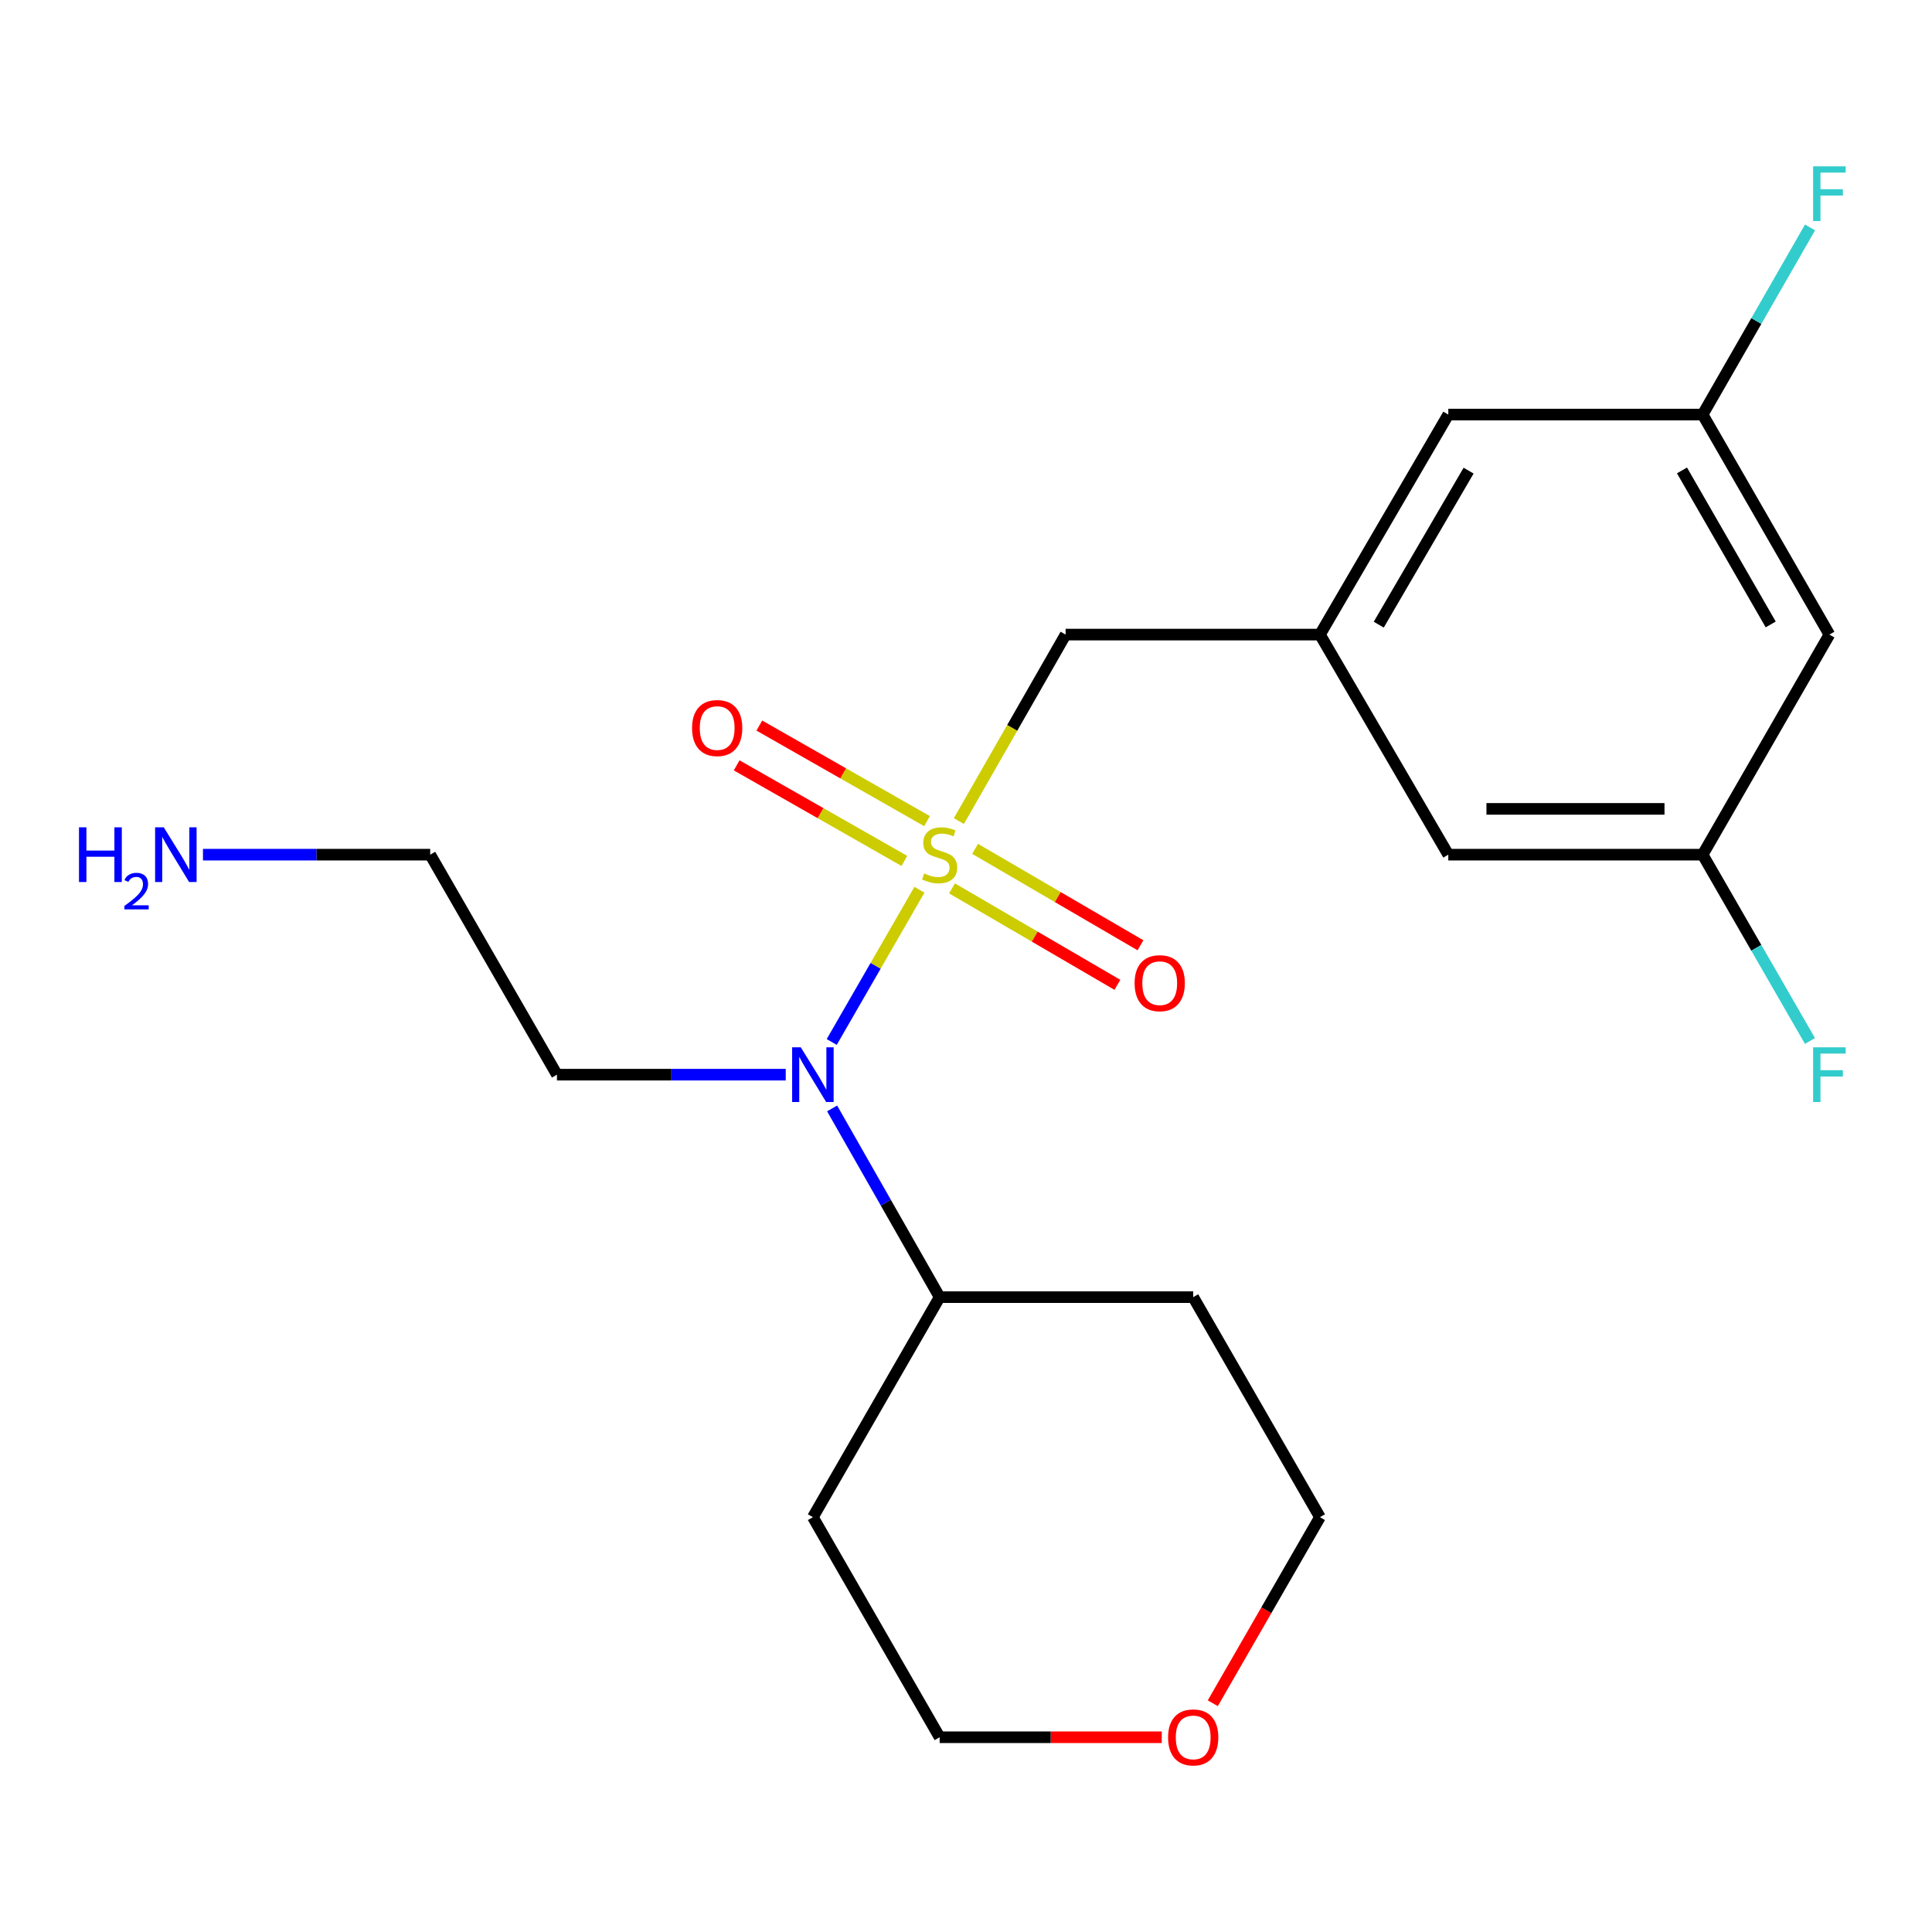 <?xml version='1.0' encoding='iso-8859-1'?>
<svg version='1.1' baseProfile='full'
              xmlns='http://www.w3.org/2000/svg'
                      xmlns:rdkit='http://www.rdkit.org/xml'
                      xmlns:xlink='http://www.w3.org/1999/xlink'
                  xml:space='preserve'
width='1000px' height='1000px' viewBox='0 0 1000 1000'>
<!-- END OF HEADER -->
<rect style='opacity:1.0;fill:#FFFFFF;stroke:none' width='1000' height='1000' x='0' y='0'> </rect>
<path class='bond-0' d='M 475.892,460.542 L 453.196,499.935' style='fill:none;fill-rule:evenodd;stroke:#CCCC00;stroke-width:6px;stroke-linecap:butt;stroke-linejoin:miter;stroke-opacity:1' />
<path class='bond-0' d='M 453.196,499.935 L 430.5,539.328' style='fill:none;fill-rule:evenodd;stroke:#0000FF;stroke-width:6px;stroke-linecap:butt;stroke-linejoin:miter;stroke-opacity:1' />
<path class='bond-1' d='M 496.317,424.975 L 523.937,376.719' style='fill:none;fill-rule:evenodd;stroke:#CCCC00;stroke-width:6px;stroke-linecap:butt;stroke-linejoin:miter;stroke-opacity:1' />
<path class='bond-1' d='M 523.937,376.719 L 551.556,328.464' style='fill:none;fill-rule:evenodd;stroke:#000000;stroke-width:6px;stroke-linecap:butt;stroke-linejoin:miter;stroke-opacity:1' />
<path class='bond-2' d='M 479.831,425.018 L 436.431,400.287' style='fill:none;fill-rule:evenodd;stroke:#CCCC00;stroke-width:6px;stroke-linecap:butt;stroke-linejoin:miter;stroke-opacity:1' />
<path class='bond-2' d='M 436.431,400.287 L 393.031,375.555' style='fill:none;fill-rule:evenodd;stroke:#FF0000;stroke-width:6px;stroke-linecap:butt;stroke-linejoin:miter;stroke-opacity:1' />
<path class='bond-2' d='M 468.098,445.609 L 424.698,420.877' style='fill:none;fill-rule:evenodd;stroke:#CCCC00;stroke-width:6px;stroke-linecap:butt;stroke-linejoin:miter;stroke-opacity:1' />
<path class='bond-2' d='M 424.698,420.877 L 381.298,396.145' style='fill:none;fill-rule:evenodd;stroke:#FF0000;stroke-width:6px;stroke-linecap:butt;stroke-linejoin:miter;stroke-opacity:1' />
<path class='bond-3' d='M 492.765,459.83 L 535.563,484.791' style='fill:none;fill-rule:evenodd;stroke:#CCCC00;stroke-width:6px;stroke-linecap:butt;stroke-linejoin:miter;stroke-opacity:1' />
<path class='bond-3' d='M 535.563,484.791 L 578.362,509.752' style='fill:none;fill-rule:evenodd;stroke:#FF0000;stroke-width:6px;stroke-linecap:butt;stroke-linejoin:miter;stroke-opacity:1' />
<path class='bond-3' d='M 504.704,439.359 L 547.503,464.32' style='fill:none;fill-rule:evenodd;stroke:#CCCC00;stroke-width:6px;stroke-linecap:butt;stroke-linejoin:miter;stroke-opacity:1' />
<path class='bond-3' d='M 547.503,464.32 L 590.301,489.28' style='fill:none;fill-rule:evenodd;stroke:#FF0000;stroke-width:6px;stroke-linecap:butt;stroke-linejoin:miter;stroke-opacity:1' />
<path class='bond-5' d='M 430.707,573.722 L 458.532,622.561' style='fill:none;fill-rule:evenodd;stroke:#0000FF;stroke-width:6px;stroke-linecap:butt;stroke-linejoin:miter;stroke-opacity:1' />
<path class='bond-5' d='M 458.532,622.561 L 486.358,671.399' style='fill:none;fill-rule:evenodd;stroke:#000000;stroke-width:6px;stroke-linecap:butt;stroke-linejoin:miter;stroke-opacity:1' />
<path class='bond-12' d='M 406.699,556.249 L 347.487,556.249' style='fill:none;fill-rule:evenodd;stroke:#0000FF;stroke-width:6px;stroke-linecap:butt;stroke-linejoin:miter;stroke-opacity:1' />
<path class='bond-12' d='M 347.487,556.249 L 288.275,556.249' style='fill:none;fill-rule:evenodd;stroke:#000000;stroke-width:6px;stroke-linecap:butt;stroke-linejoin:miter;stroke-opacity:1' />
<path class='bond-4' d='M 551.556,328.464 L 683.203,328.464' style='fill:none;fill-rule:evenodd;stroke:#000000;stroke-width:6px;stroke-linecap:butt;stroke-linejoin:miter;stroke-opacity:1' />
<path class='bond-10' d='M 683.203,328.464 L 749.639,442.376' style='fill:none;fill-rule:evenodd;stroke:#000000;stroke-width:6px;stroke-linecap:butt;stroke-linejoin:miter;stroke-opacity:1' />
<path class='bond-11' d='M 683.203,328.464 L 749.639,214.577' style='fill:none;fill-rule:evenodd;stroke:#000000;stroke-width:6px;stroke-linecap:butt;stroke-linejoin:miter;stroke-opacity:1' />
<path class='bond-11' d='M 713.639,323.322 L 760.144,243.602' style='fill:none;fill-rule:evenodd;stroke:#000000;stroke-width:6px;stroke-linecap:butt;stroke-linejoin:miter;stroke-opacity:1' />
<path class='bond-15' d='M 486.358,671.399 L 420.751,785.285' style='fill:none;fill-rule:evenodd;stroke:#000000;stroke-width:6px;stroke-linecap:butt;stroke-linejoin:miter;stroke-opacity:1' />
<path class='bond-16' d='M 486.358,671.399 L 617.597,671.399' style='fill:none;fill-rule:evenodd;stroke:#000000;stroke-width:6px;stroke-linecap:butt;stroke-linejoin:miter;stroke-opacity:1' />
<path class='bond-6' d='M 946.892,328.464 L 881.286,214.577' style='fill:none;fill-rule:evenodd;stroke:#000000;stroke-width:6px;stroke-linecap:butt;stroke-linejoin:miter;stroke-opacity:1' />
<path class='bond-6' d='M 916.516,323.21 L 870.592,243.49' style='fill:none;fill-rule:evenodd;stroke:#000000;stroke-width:6px;stroke-linecap:butt;stroke-linejoin:miter;stroke-opacity:1' />
<path class='bond-21' d='M 946.892,328.464 L 881.286,442.376' style='fill:none;fill-rule:evenodd;stroke:#000000;stroke-width:6px;stroke-linecap:butt;stroke-linejoin:miter;stroke-opacity:1' />
<path class='bond-7' d='M 881.286,442.376 L 749.639,442.376' style='fill:none;fill-rule:evenodd;stroke:#000000;stroke-width:6px;stroke-linecap:butt;stroke-linejoin:miter;stroke-opacity:1' />
<path class='bond-7' d='M 861.539,418.677 L 769.386,418.677' style='fill:none;fill-rule:evenodd;stroke:#000000;stroke-width:6px;stroke-linecap:butt;stroke-linejoin:miter;stroke-opacity:1' />
<path class='bond-14' d='M 881.286,442.376 L 909.064,490.59' style='fill:none;fill-rule:evenodd;stroke:#000000;stroke-width:6px;stroke-linecap:butt;stroke-linejoin:miter;stroke-opacity:1' />
<path class='bond-14' d='M 909.064,490.59 L 936.841,538.804' style='fill:none;fill-rule:evenodd;stroke:#33CCCC;stroke-width:6px;stroke-linecap:butt;stroke-linejoin:miter;stroke-opacity:1' />
<path class='bond-8' d='M 881.286,214.577 L 749.639,214.577' style='fill:none;fill-rule:evenodd;stroke:#000000;stroke-width:6px;stroke-linecap:butt;stroke-linejoin:miter;stroke-opacity:1' />
<path class='bond-13' d='M 881.286,214.577 L 909.081,166.145' style='fill:none;fill-rule:evenodd;stroke:#000000;stroke-width:6px;stroke-linecap:butt;stroke-linejoin:miter;stroke-opacity:1' />
<path class='bond-13' d='M 909.081,166.145 L 936.875,117.712' style='fill:none;fill-rule:evenodd;stroke:#33CCCC;stroke-width:6px;stroke-linecap:butt;stroke-linejoin:miter;stroke-opacity:1' />
<path class='bond-9' d='M 627.737,881.592 L 655.47,833.438' style='fill:none;fill-rule:evenodd;stroke:#FF0000;stroke-width:6px;stroke-linecap:butt;stroke-linejoin:miter;stroke-opacity:1' />
<path class='bond-9' d='M 655.47,833.438 L 683.203,785.285' style='fill:none;fill-rule:evenodd;stroke:#000000;stroke-width:6px;stroke-linecap:butt;stroke-linejoin:miter;stroke-opacity:1' />
<path class='bond-22' d='M 601.316,899.198 L 543.837,899.198' style='fill:none;fill-rule:evenodd;stroke:#FF0000;stroke-width:6px;stroke-linecap:butt;stroke-linejoin:miter;stroke-opacity:1' />
<path class='bond-22' d='M 543.837,899.198 L 486.358,899.198' style='fill:none;fill-rule:evenodd;stroke:#000000;stroke-width:6px;stroke-linecap:butt;stroke-linejoin:miter;stroke-opacity:1' />
<path class='bond-20' d='M 288.275,556.249 L 222.668,442.376' style='fill:none;fill-rule:evenodd;stroke:#000000;stroke-width:6px;stroke-linecap:butt;stroke-linejoin:miter;stroke-opacity:1' />
<path class='bond-19' d='M 420.751,785.285 L 486.358,899.198' style='fill:none;fill-rule:evenodd;stroke:#000000;stroke-width:6px;stroke-linecap:butt;stroke-linejoin:miter;stroke-opacity:1' />
<path class='bond-18' d='M 617.597,671.399 L 683.203,785.285' style='fill:none;fill-rule:evenodd;stroke:#000000;stroke-width:6px;stroke-linecap:butt;stroke-linejoin:miter;stroke-opacity:1' />
<path class='bond-17' d='M 105.052,442.376 L 163.86,442.376' style='fill:none;fill-rule:evenodd;stroke:#0000FF;stroke-width:6px;stroke-linecap:butt;stroke-linejoin:miter;stroke-opacity:1' />
<path class='bond-17' d='M 163.86,442.376 L 222.668,442.376' style='fill:none;fill-rule:evenodd;stroke:#000000;stroke-width:6px;stroke-linecap:butt;stroke-linejoin:miter;stroke-opacity:1' />
<path  class='atom-0' d='M 478.358 452.096
Q 478.678 452.216, 479.998 452.776
Q 481.318 453.336, 482.758 453.696
Q 484.238 454.016, 485.678 454.016
Q 488.358 454.016, 489.918 452.736
Q 491.478 451.416, 491.478 449.136
Q 491.478 447.576, 490.678 446.616
Q 489.918 445.656, 488.718 445.136
Q 487.518 444.616, 485.518 444.016
Q 482.998 443.256, 481.478 442.536
Q 479.998 441.816, 478.918 440.296
Q 477.878 438.776, 477.878 436.216
Q 477.878 432.656, 480.278 430.456
Q 482.718 428.256, 487.518 428.256
Q 490.798 428.256, 494.518 429.816
L 493.598 432.896
Q 490.198 431.496, 487.638 431.496
Q 484.878 431.496, 483.358 432.656
Q 481.838 433.776, 481.878 435.736
Q 481.878 437.256, 482.638 438.176
Q 483.438 439.096, 484.558 439.616
Q 485.718 440.136, 487.638 440.736
Q 490.198 441.536, 491.718 442.336
Q 493.238 443.136, 494.318 444.776
Q 495.438 446.376, 495.438 449.136
Q 495.438 453.056, 492.798 455.176
Q 490.198 457.256, 485.838 457.256
Q 483.318 457.256, 481.398 456.696
Q 479.518 456.176, 477.278 455.256
L 478.358 452.096
' fill='#CCCC00'/>
<path  class='atom-1' d='M 414.491 542.089
L 423.771 557.089
Q 424.691 558.569, 426.171 561.249
Q 427.651 563.929, 427.731 564.089
L 427.731 542.089
L 431.491 542.089
L 431.491 570.409
L 427.611 570.409
L 417.651 554.009
Q 416.491 552.089, 415.251 549.889
Q 414.051 547.689, 413.691 547.009
L 413.691 570.409
L 410.011 570.409
L 410.011 542.089
L 414.491 542.089
' fill='#0000FF'/>
<path  class='atom-3' d='M 358.208 376.837
Q 358.208 370.037, 361.568 366.237
Q 364.928 362.437, 371.208 362.437
Q 377.488 362.437, 380.848 366.237
Q 384.208 370.037, 384.208 376.837
Q 384.208 383.717, 380.808 387.637
Q 377.408 391.517, 371.208 391.517
Q 364.968 391.517, 361.568 387.637
Q 358.208 383.757, 358.208 376.837
M 371.208 388.317
Q 375.528 388.317, 377.848 385.437
Q 380.208 382.517, 380.208 376.837
Q 380.208 371.277, 377.848 368.477
Q 375.528 365.637, 371.208 365.637
Q 366.888 365.637, 364.528 368.437
Q 362.208 371.237, 362.208 376.837
Q 362.208 382.557, 364.528 385.437
Q 366.888 388.317, 371.208 388.317
' fill='#FF0000'/>
<path  class='atom-4' d='M 587.27 508.892
Q 587.27 502.092, 590.63 498.292
Q 593.99 494.492, 600.27 494.492
Q 606.55 494.492, 609.91 498.292
Q 613.27 502.092, 613.27 508.892
Q 613.27 515.772, 609.87 519.692
Q 606.47 523.572, 600.27 523.572
Q 594.03 523.572, 590.63 519.692
Q 587.27 515.812, 587.27 508.892
M 600.27 520.372
Q 604.59 520.372, 606.91 517.492
Q 609.27 514.572, 609.27 508.892
Q 609.27 503.332, 606.91 500.532
Q 604.59 497.692, 600.27 497.692
Q 595.95 497.692, 593.59 500.492
Q 591.27 503.292, 591.27 508.892
Q 591.27 514.612, 593.59 517.492
Q 595.95 520.372, 600.27 520.372
' fill='#FF0000'/>
<path  class='atom-10' d='M 604.597 899.278
Q 604.597 892.478, 607.957 888.678
Q 611.317 884.878, 617.597 884.878
Q 623.877 884.878, 627.237 888.678
Q 630.597 892.478, 630.597 899.278
Q 630.597 906.158, 627.197 910.078
Q 623.797 913.958, 617.597 913.958
Q 611.357 913.958, 607.957 910.078
Q 604.597 906.198, 604.597 899.278
M 617.597 910.758
Q 621.917 910.758, 624.237 907.878
Q 626.597 904.958, 626.597 899.278
Q 626.597 893.718, 624.237 890.918
Q 621.917 888.078, 617.597 888.078
Q 613.277 888.078, 610.917 890.878
Q 608.597 893.678, 608.597 899.278
Q 608.597 904.998, 610.917 907.878
Q 613.277 910.758, 617.597 910.758
' fill='#FF0000'/>
<path  class='atom-14' d='M 938.472 86.097
L 955.312 86.097
L 955.312 89.337
L 942.272 89.337
L 942.272 97.937
L 953.872 97.937
L 953.872 101.217
L 942.272 101.217
L 942.272 114.417
L 938.472 114.417
L 938.472 86.097
' fill='#33CCCC'/>
<path  class='atom-15' d='M 938.472 542.089
L 955.312 542.089
L 955.312 545.329
L 942.272 545.329
L 942.272 553.929
L 953.872 553.929
L 953.872 557.209
L 942.272 557.209
L 942.272 570.409
L 938.472 570.409
L 938.472 542.089
' fill='#33CCCC'/>
<path  class='atom-18' d='M 40.888 428.216
L 44.728 428.216
L 44.728 440.256
L 59.208 440.256
L 59.208 428.216
L 63.048 428.216
L 63.048 456.536
L 59.208 456.536
L 59.208 443.456
L 44.728 443.456
L 44.728 456.536
L 40.888 456.536
L 40.888 428.216
' fill='#0000FF'/>
<path  class='atom-18' d='M 64.421 455.542
Q 65.108 453.774, 66.744 452.797
Q 68.381 451.794, 70.652 451.794
Q 73.476 451.794, 75.06 453.325
Q 76.644 454.856, 76.644 457.575
Q 76.644 460.347, 74.585 462.934
Q 72.552 465.522, 68.328 468.584
L 76.961 468.584
L 76.961 470.696
L 64.368 470.696
L 64.368 468.927
Q 67.853 466.446, 69.912 464.598
Q 71.998 462.75, 73.001 461.086
Q 74.004 459.423, 74.004 457.707
Q 74.004 455.912, 73.107 454.909
Q 72.209 453.906, 70.652 453.906
Q 69.147 453.906, 68.144 454.513
Q 67.14 455.12, 66.428 456.466
L 64.421 455.542
' fill='#0000FF'/>
<path  class='atom-18' d='M 84.761 428.216
L 94.041 443.216
Q 94.961 444.696, 96.441 447.376
Q 97.921 450.056, 98.001 450.216
L 98.001 428.216
L 101.761 428.216
L 101.761 456.536
L 97.881 456.536
L 87.921 440.136
Q 86.761 438.216, 85.521 436.016
Q 84.321 433.816, 83.961 433.136
L 83.961 456.536
L 80.281 456.536
L 80.281 428.216
L 84.761 428.216
' fill='#0000FF'/>
</svg>

